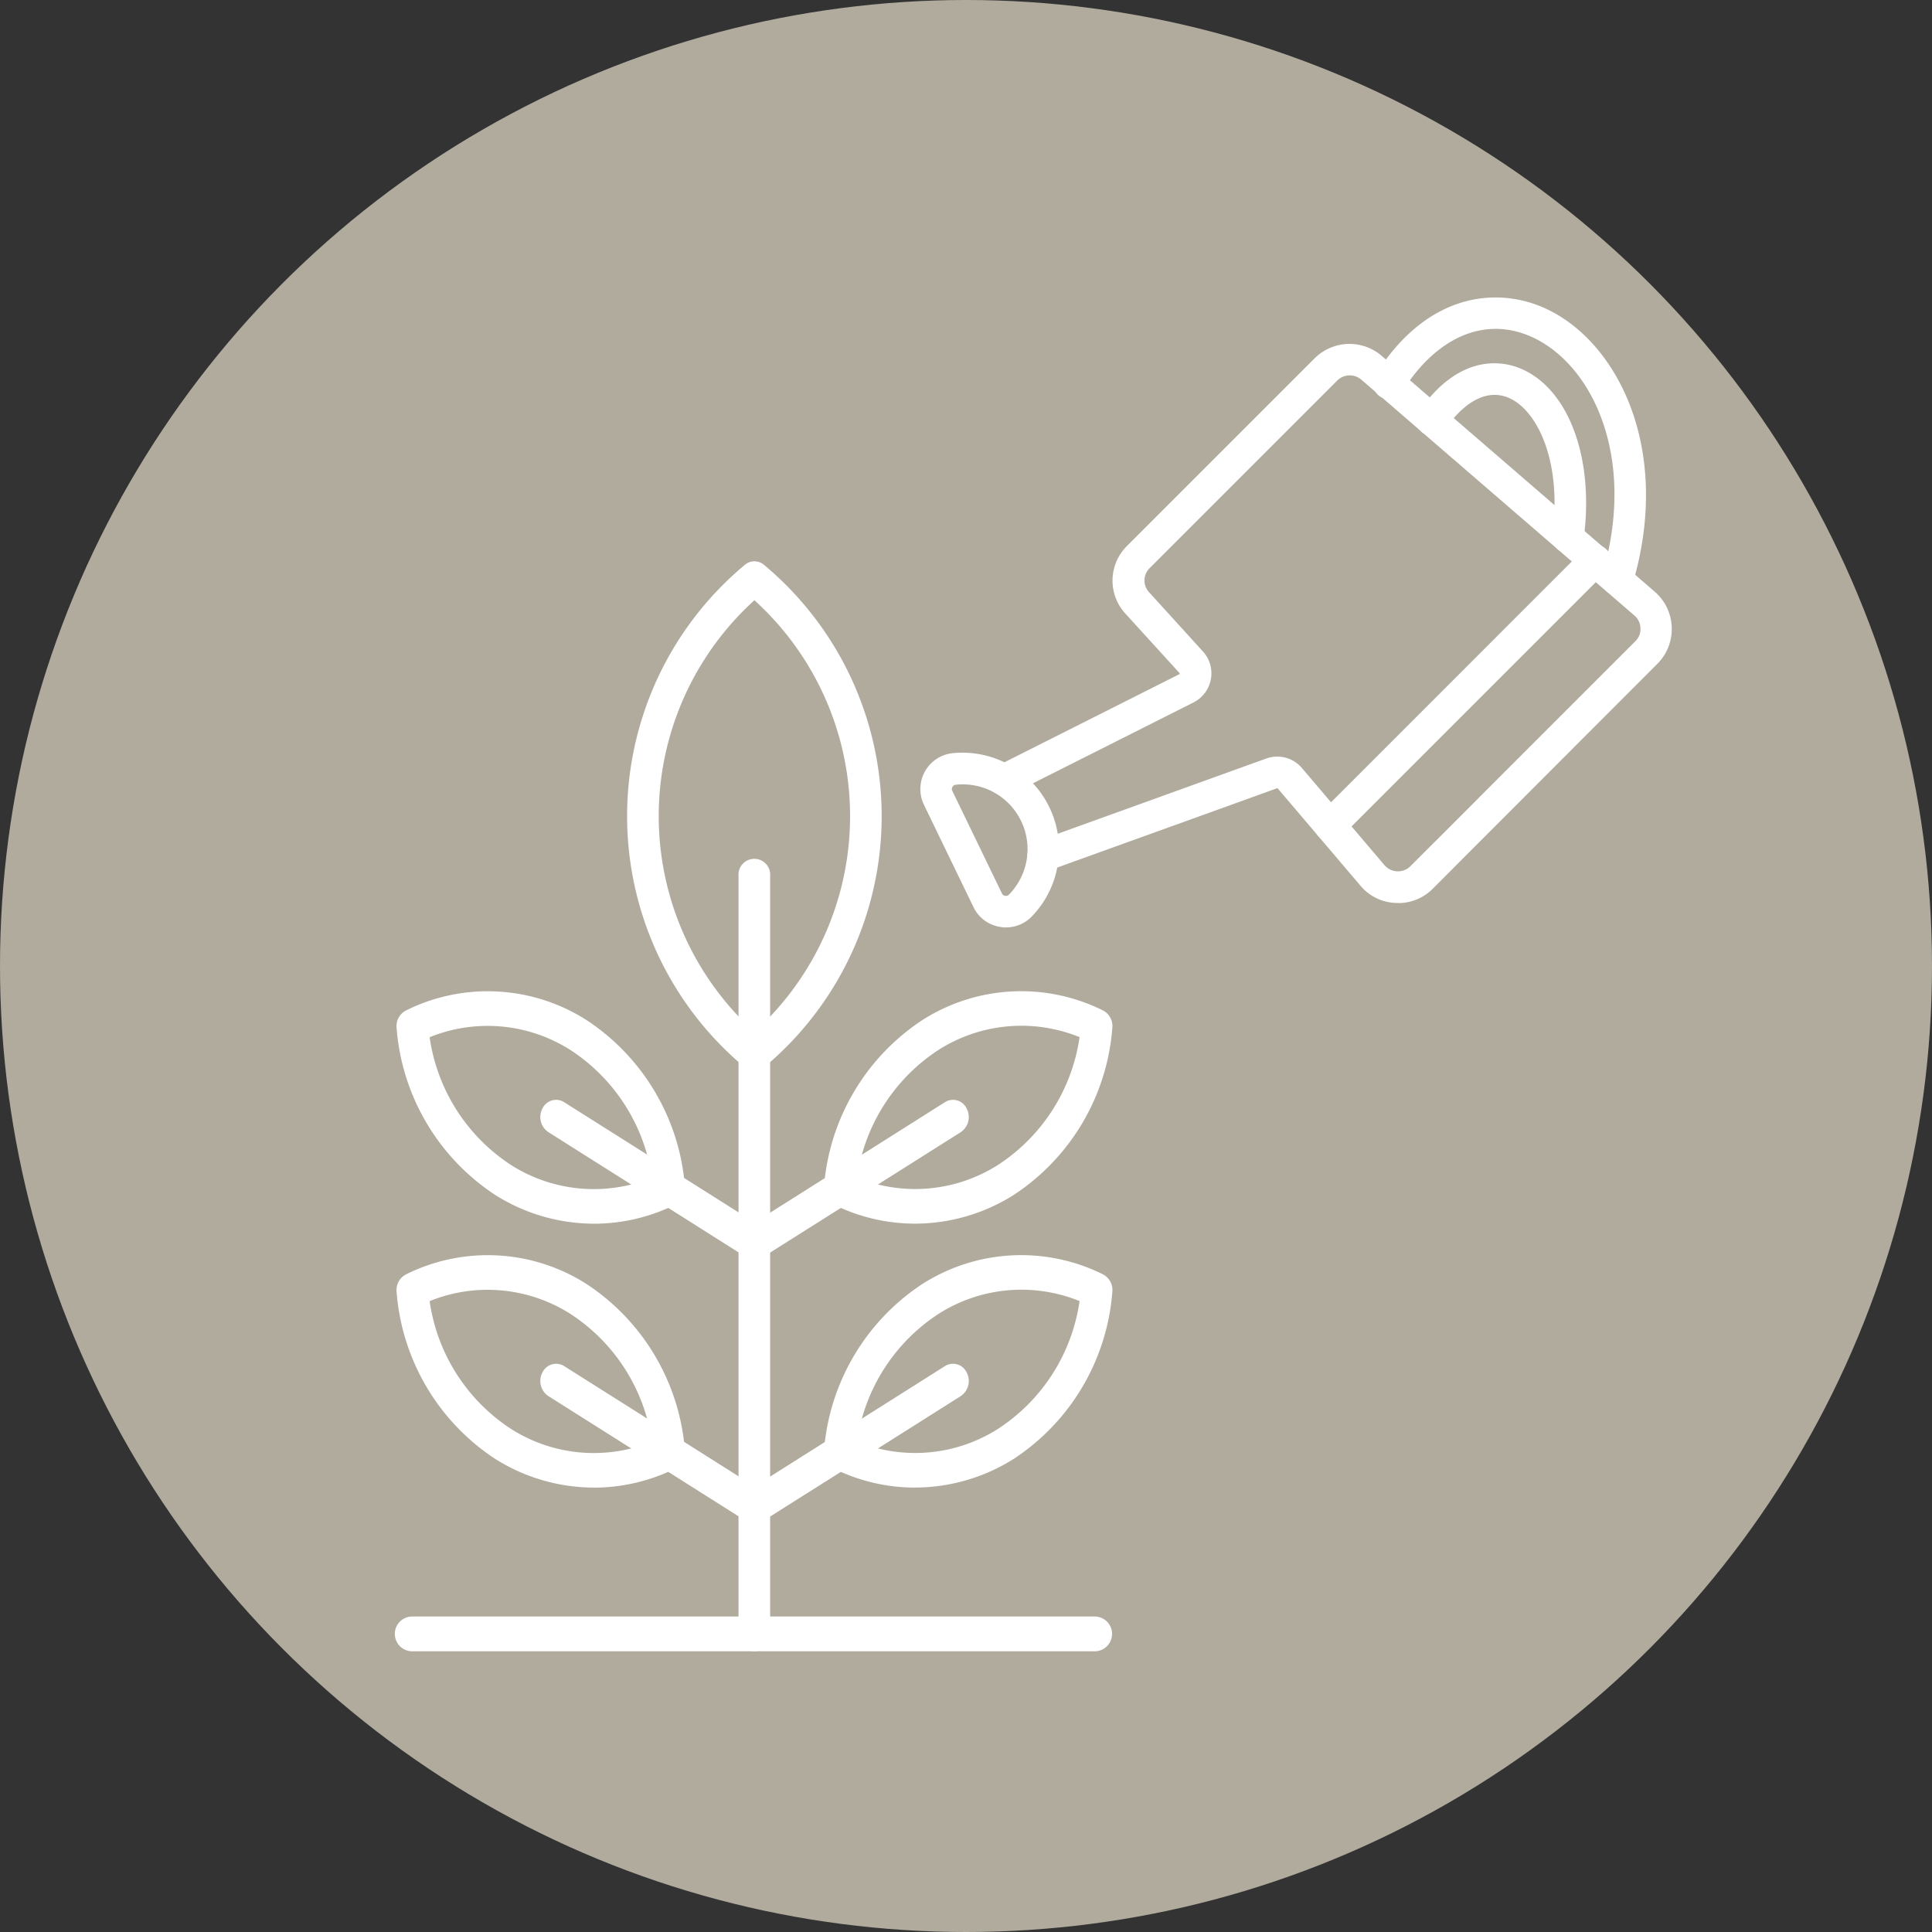 <svg xmlns="http://www.w3.org/2000/svg" width="50" height="50" viewBox="0 0 50 50">
  <rect x="0" y="0" width="50" height="50" fill="#333333" stroke="none"/>
  <g id="Huerta" transform="translate(-11455 16570)">
    <circle id="Elipse_19" data-name="Elipse 19" cx="25" cy="25" r="25" transform="translate(11455 -16570)" fill="#b1ab9e"/>
    <g id="Grupo_648" data-name="Grupo 648" transform="translate(11456.12 -16573.887)">
      <g id="Grupo_648-2" data-name="Grupo 648" transform="translate(9.139 9.147)">
        <path id="Trazado_260" data-name="Trazado 260" d="M46.2,107.223a.43.43,0,0,1-.409-.448V87.164a.411.411,0,1,1,.818,0v19.611A.43.43,0,0,1,46.2,107.223Z" transform="translate(-36.937 -69.746)" fill="#fff" fill-rule="evenodd"/>
        <path id="Trazado_261" data-name="Trazado 261" d="M37.147,58.6a7.54,7.54,0,0,0,0,11.173,7.54,7.54,0,0,0,0-11.173Zm0,12.182a.383.383,0,0,1-.238-.084,8.463,8.463,0,0,1,0-13.022.382.382,0,0,1,.476,0,8.465,8.465,0,0,1,0,13.022A.386.386,0,0,1,37.147,70.783Z" transform="translate(-27.882 -48.326)" fill="#fff" fill-rule="evenodd"/>
        <path id="Trazado_262" data-name="Trazado 262" d="M55.793,130.308a3.994,3.994,0,0,0,3.658-.337,4.749,4.749,0,0,0,2.1-3.3,3.992,3.992,0,0,0-3.659.337A4.749,4.749,0,0,0,55.793,130.308Zm1.5,1.19a4.752,4.752,0,0,1-2.117-.5.456.456,0,0,1-.239-.452,5.69,5.69,0,0,1,2.54-4.314,4.754,4.754,0,0,1,4.684-.251.457.457,0,0,1,.238.452,5.689,5.689,0,0,1-2.54,4.314,4.8,4.8,0,0,1-2.566.75Z" transform="translate(-43.871 -98.259)" fill="#fff" fill-rule="evenodd"/>
        <path id="Trazado_263" data-name="Trazado 263" d="M46.205,140.248a.4.4,0,0,1-.355-.224.472.472,0,0,1,.149-.612l5.138-3.247a.39.39,0,0,1,.558.164.472.472,0,0,1-.149.612l-5.138,3.247A.384.384,0,0,1,46.205,140.248Z" transform="translate(-36.938 -106.072)" fill="#fff" fill-rule="evenodd"/>
        <path id="Trazado_264" data-name="Trazado 264" d="M10,126.672a4.745,4.745,0,0,0,2.095,3.3,3.99,3.99,0,0,0,3.658.337,4.746,4.746,0,0,0-2.1-3.3A3.992,3.992,0,0,0,10,126.672Zm4.252,4.826a4.8,4.8,0,0,1-2.566-.75,5.693,5.693,0,0,1-2.541-4.314.457.457,0,0,1,.239-.452,4.752,4.752,0,0,1,4.683.251,5.689,5.689,0,0,1,2.54,4.314.455.455,0,0,1-.238.452,4.756,4.756,0,0,1-2.117.5Z" transform="translate(-9.14 -98.259)" fill="#fff" fill-rule="evenodd"/>
        <path id="Trazado_265" data-name="Trazado 265" d="M30.079,140.248a.387.387,0,0,1-.2-.06l-5.137-3.247a.472.472,0,0,1-.15-.612.392.392,0,0,1,.559-.164l5.138,3.247a.472.472,0,0,1,.15.612.4.4,0,0,1-.354.224Z" transform="translate(-20.812 -106.072)" fill="#fff" fill-rule="evenodd"/>
        <path id="Trazado_266" data-name="Trazado 266" d="M55.793,104.483a3.994,3.994,0,0,0,3.658-.337,4.751,4.751,0,0,0,2.1-3.3,3.994,3.994,0,0,0-3.659.336A4.751,4.751,0,0,0,55.793,104.483Zm1.5,1.19a4.752,4.752,0,0,1-2.117-.5.457.457,0,0,1-.239-.452,5.69,5.69,0,0,1,2.54-4.313,4.751,4.751,0,0,1,4.684-.251.456.456,0,0,1,.238.452,5.687,5.687,0,0,1-2.54,4.313,4.792,4.792,0,0,1-2.566.751Z" transform="translate(-43.871 -79.265)" fill="#fff" fill-rule="evenodd"/>
        <path id="Trazado_267" data-name="Trazado 267" d="M46.205,114.423a.4.4,0,0,1-.355-.224.472.472,0,0,1,.149-.612l5.138-3.247a.389.389,0,0,1,.558.164.471.471,0,0,1-.149.611l-5.138,3.247A.377.377,0,0,1,46.205,114.423Z" transform="translate(-36.938 -87.077)" fill="#fff" fill-rule="evenodd"/>
        <path id="Trazado_268" data-name="Trazado 268" d="M10,100.848a4.747,4.747,0,0,0,2.095,3.3,3.993,3.993,0,0,0,3.658.337,4.747,4.747,0,0,0-2.1-3.3A3.992,3.992,0,0,0,10,100.848Zm4.252,4.826a4.793,4.793,0,0,1-2.566-.751,5.691,5.691,0,0,1-2.541-4.313.456.456,0,0,1,.239-.452,4.75,4.75,0,0,1,4.683.251,5.688,5.688,0,0,1,2.54,4.313.455.455,0,0,1-.238.453,4.756,4.756,0,0,1-2.117.5Z" transform="translate(-9.14 -79.265)" fill="#fff" fill-rule="evenodd"/>
        <path id="Trazado_269" data-name="Trazado 269" d="M30.079,114.423a.38.38,0,0,1-.2-.061l-5.137-3.247a.471.471,0,0,1-.15-.611.39.39,0,0,1,.559-.164l5.138,3.247a.472.472,0,0,1,.15.612.4.4,0,0,1-.354.224Z" transform="translate(-20.812 -87.077)" fill="#fff" fill-rule="evenodd"/>
        <g id="Grupo_649" data-name="Grupo 649" transform="translate(-4.465 2.443)">
          <path id="Trazado_270" data-name="Trazado 270" d="M101.657,28.571H101.6a1.244,1.244,0,0,1-.921-.449l-2.134-2.51a.021.021,0,0,0-.028-.007l-5.907,2.131a.409.409,0,1,1-.278-.77l5.908-2.131a.837.837,0,0,1,.928.246l2.134,2.511a.459.459,0,0,0,.674.027l5.817-5.818a.433.433,0,0,0,.134-.343.442.442,0,0,0-.164-.333l-7.064-6.1a.458.458,0,0,0-.619.027l-4.85,4.85a.449.449,0,0,0-.034.611l1.419,1.561a.843.843,0,0,1-.254,1.308l-4.709,2.372a.409.409,0,0,1-.368-.731l4.709-2.371L96,22.65h0a.06.06,0,0,0,0-.011.039.039,0,0,0,0-.016l-1.416-1.555a1.261,1.261,0,0,1,.061-1.741l4.85-4.85a1.278,1.278,0,0,1,1.733-.067l7.063,6.1a1.277,1.277,0,0,1,.073,1.874L102.555,28.2a1.244,1.244,0,0,1-.9.374Z" transform="translate(-71.267 -12.906)" fill="#fff" fill-rule="evenodd"/>
          <path id="Trazado_271" data-name="Trazado 271" d="M85.207,60.209l.64,1.322a.1.1,0,0,0,.085.064.105.105,0,0,0,.1-.033,1.677,1.677,0,0,0-1.376-2.841.1.1,0,0,0-.089.059.1.1,0,0,0,0,.107Zm.749,2.206A.966.966,0,0,1,85.8,62.4a.924.924,0,0,1-.69-.515l-.64-1.322-.64-1.322a.935.935,0,0,1,.741-1.337,2.5,2.5,0,0,1,2.047,4.229.923.923,0,0,1-.662.28Z" transform="translate(-65.712 -46.115)" fill="#fff" fill-rule="evenodd"/>
          <path id="Trazado_272" data-name="Trazado 272" d="M126.351,43.3a.409.409,0,0,1-.289-.7l6.857-6.858a.409.409,0,0,1,.578.579l-6.857,6.857a.409.409,0,0,1-.29.12Z" transform="translate(-97.72 -29.229)" fill="#fff" fill-rule="evenodd"/>
          <path id="Trazado_273" data-name="Trazado 273" d="M137.295,15.756a.421.421,0,0,1-.057,0,.409.409,0,0,1-.349-.46c.263-1.921-.4-3.271-1.157-3.567-.527-.206-1.1.086-1.616.824a.409.409,0,0,1-.671-.468c1.052-1.51,2.158-1.285,2.584-1.118,1.273.5,1.959,2.323,1.67,4.44A.41.41,0,0,1,137.295,15.756Zm1.279,1.1a.431.431,0,0,1-.117-.017.409.409,0,0,1-.276-.509c.905-3.057-.261-5.456-1.818-6.163-1.2-.544-2.452-.02-3.35,1.4a.409.409,0,1,1-.691-.436c1.338-2.117,3.139-2.271,4.379-1.708,1.872.849,3.3,3.64,2.266,7.141A.409.409,0,0,1,138.574,16.861Z" transform="translate(-102.51 -9.148)" fill="#fff" fill-rule="evenodd"/>
        </g>
        <path id="Trazado_278" data-name="Trazado 278" d="M27.212,161.755H9.55a.45.45,0,0,1,0-.9H27.212a.45.45,0,0,1,0,.9Z" transform="translate(-9.141 -124.28)" fill="#fff" fill-rule="evenodd"/>
      </g>
    </g>
  </g>
</svg>
